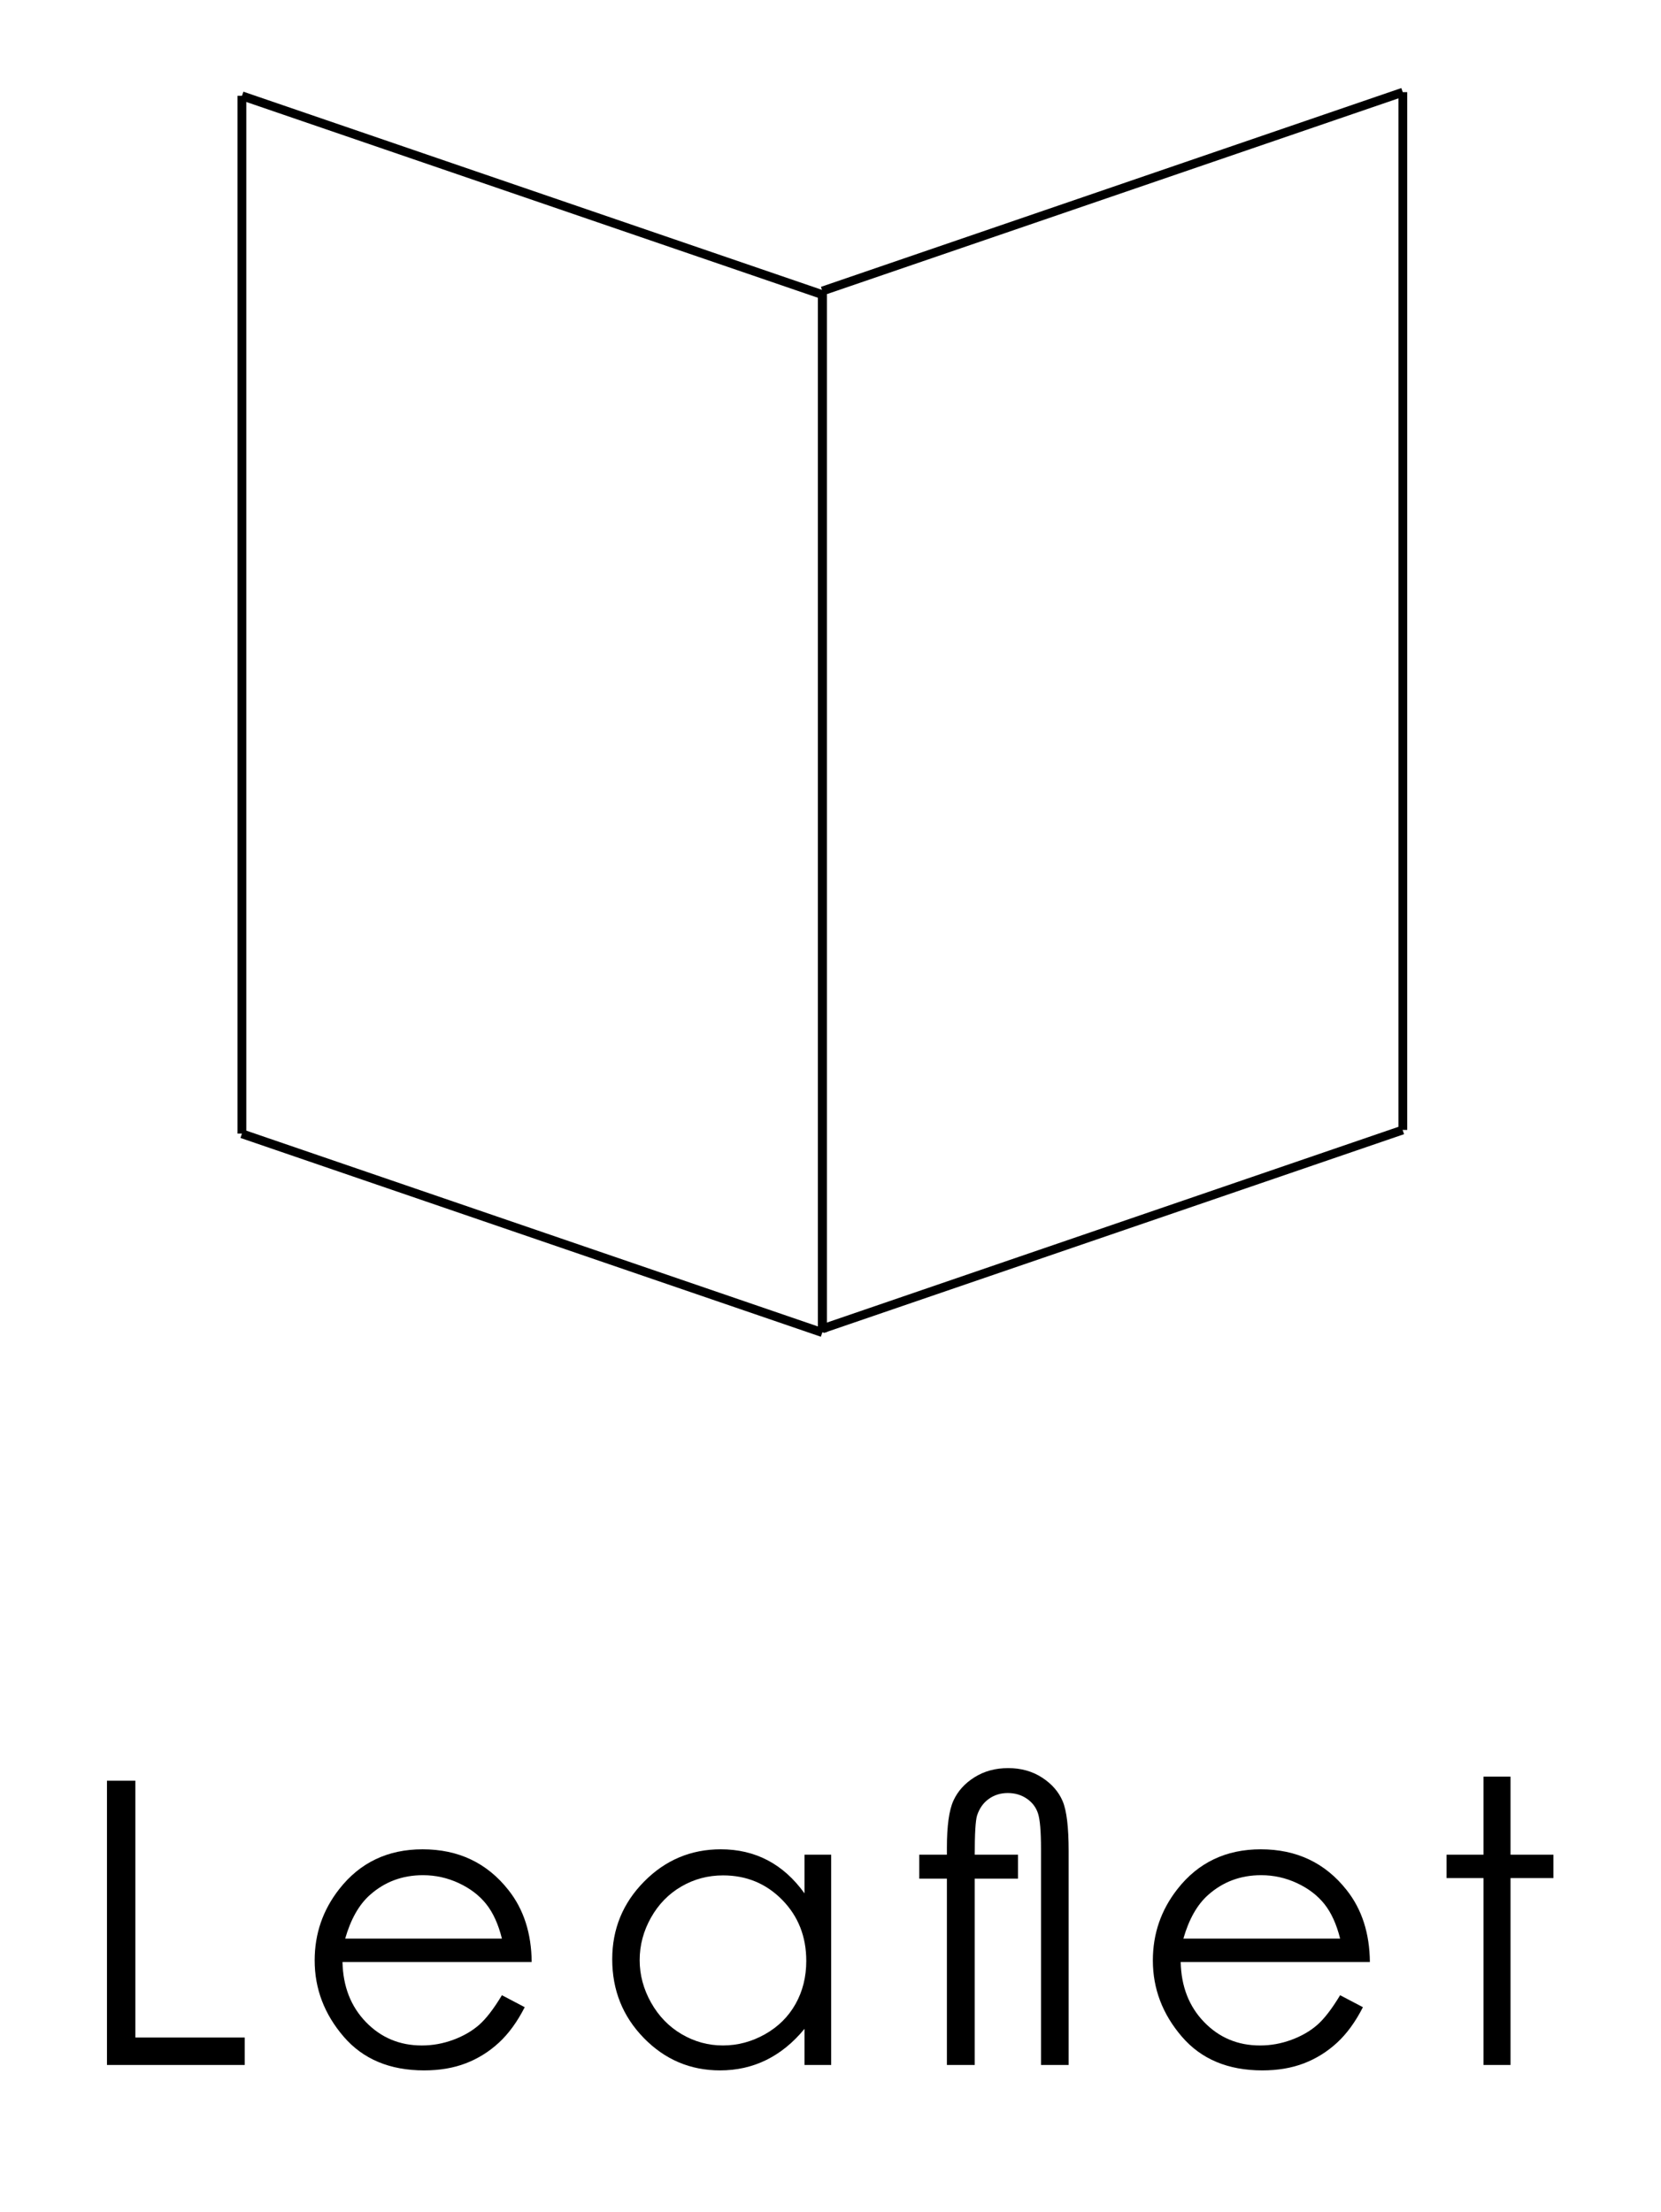 <?xml version="1.0" encoding="utf-8"?>
<!-- Generator: Adobe Illustrator 23.0.2, SVG Export Plug-In . SVG Version: 6.00 Build 0)  -->
<svg version="1.1" id="レイヤー_1" xmlns="http://www.w3.org/2000/svg" xmlns:xlink="http://www.w3.org/1999/xlink" x="0px"
	 y="0px" width="188.858px" height="251.5px" viewBox="0 0 188.858 251.5" style="enable-background:new 0 0 188.858 251.5;"
	 xml:space="preserve">
<g>
	<path d="M12.162,202.446h3.229v29.202h12.437v3.12H12.162V202.446z"/>
	<path d="M57.069,226.837l2.593,1.361c-0.851,1.67-1.833,3.019-2.947,4.043c-1.114,1.026-2.368,1.806-3.761,2.341
		c-1.393,0.534-2.969,0.802-4.729,0.802c-3.9,0-6.949-1.278-9.148-3.834c-2.199-2.557-3.299-5.445-3.299-8.668
		c0-3.033,0.931-5.735,2.792-8.108c2.36-3.018,5.521-4.526,9.479-4.526c4.076,0,7.33,1.546,9.765,4.637
		c1.729,2.183,2.609,4.907,2.639,8.174H38.942c0.058,2.776,0.945,5.053,2.661,6.828s3.835,2.664,6.358,2.664
		c1.217,0,2.401-0.212,3.553-0.636c1.151-0.423,2.13-0.984,2.937-1.685C55.258,229.528,56.131,228.397,57.069,226.837z
		 M57.069,220.398c-0.41-1.641-1.009-2.951-1.793-3.933c-0.785-0.981-1.822-1.772-3.113-2.373s-2.647-0.901-4.069-0.901
		c-2.348,0-4.364,0.755-6.05,2.263c-1.232,1.1-2.164,2.747-2.795,4.944H57.069z"/>
	<path d="M94.506,210.862v23.906h-3.032v-4.109c-1.289,1.568-2.735,2.747-4.34,3.538c-1.604,0.791-3.358,1.187-5.263,1.187
		c-3.383,0-6.272-1.227-8.668-3.681c-2.395-2.453-3.592-5.438-3.592-8.954c0-3.441,1.208-6.386,3.625-8.832s5.324-3.67,8.723-3.67
		c1.963,0,3.739,0.418,5.329,1.252c1.589,0.836,2.984,2.088,4.186,3.758v-4.395H94.506z M82.212,213.214
		c-1.712,0-3.292,0.421-4.74,1.262c-1.449,0.842-2.602,2.023-3.457,3.545s-1.284,3.131-1.284,4.828c0,1.683,0.432,3.292,1.295,4.828
		s2.023,2.732,3.479,3.589c1.456,0.855,3.019,1.284,4.687,1.284c1.683,0,3.277-0.425,4.784-1.273s2.666-1.997,3.479-3.445
		c0.813-1.449,1.219-3.08,1.219-4.895c0-2.766-0.911-5.077-2.733-6.936C87.117,214.143,84.875,213.214,82.212,213.214z"/>
	<path d="M115.75,210.862v2.725h-4.922v21.182h-3.164v-21.182h-3.143v-2.725h3.143v-0.791c0-2.476,0.245-4.255,0.735-5.34
		c0.491-1.083,1.289-1.974,2.396-2.669c1.105-0.696,2.384-1.044,3.834-1.044c1.465,0,2.75,0.359,3.856,1.076
		c1.105,0.719,1.886,1.612,2.34,2.682s0.681,2.959,0.681,5.668v24.324h-3.142v-24.517c0-2.023-0.113-3.383-0.341-4.079
		c-0.227-0.696-0.651-1.257-1.274-1.682c-0.622-0.426-1.344-0.639-2.164-0.639s-1.542,0.225-2.164,0.673
		c-0.623,0.448-1.065,1.076-1.329,1.885c-0.176,0.587-0.264,2.071-0.264,4.452H115.75z"/>
	<path d="M152.373,226.837l2.593,1.361c-0.851,1.67-1.833,3.019-2.947,4.043c-1.114,1.026-2.368,1.806-3.761,2.341
		c-1.393,0.534-2.969,0.802-4.729,0.802c-3.9,0-6.949-1.278-9.148-3.834c-2.199-2.557-3.299-5.445-3.299-8.668
		c0-3.033,0.931-5.735,2.792-8.108c2.36-3.018,5.521-4.526,9.479-4.526c4.076,0,7.33,1.546,9.765,4.637
		c1.729,2.183,2.609,4.907,2.639,8.174h-21.511c0.058,2.776,0.945,5.053,2.661,6.828s3.835,2.664,6.358,2.664
		c1.217,0,2.401-0.212,3.553-0.636c1.151-0.423,2.13-0.984,2.937-1.685C150.562,229.528,151.435,228.397,152.373,226.837z
		 M152.373,220.398c-0.41-1.641-1.009-2.951-1.793-3.933c-0.785-0.981-1.822-1.772-3.113-2.373s-2.647-0.901-4.069-0.901
		c-2.348,0-4.364,0.755-6.05,2.263c-1.232,1.1-2.164,2.747-2.795,4.944H152.373z"/>
	<path d="M168.673,201.985h3.076v8.877h4.878v2.658h-4.878v21.248h-3.076v-21.248h-4.196v-2.658h4.196V201.985z"/>
</g>
<g>
	<rect x="93.004" y="33.487" width="1" height="117.988"/>
	<rect x="60.004" y="-12.691" transform="matrix(0.324 -0.946 0.946 0.324 19.915 72.246)" width="1" height="69.76"/>
	<rect x="60.004" y="105.298" transform="matrix(0.324 -0.946 0.946 0.324 -91.714 152.02)" width="1" height="69.76"/>
	<rect x="27.004" y="10.893" width="1" height="117.988"/>
	<rect x="93.004" y="33.069" width="1" height="117.988"/>
	<rect x="91.624" y="21.271" transform="matrix(0.946 -0.324 0.324 0.946 -0.227 42.178)" width="69.76" height="1"/>
	<rect x="91.624" y="139.26" transform="matrix(0.946 -0.324 0.324 0.946 -38.47 48.548)" width="69.76" height="1"/>
	<rect x="159.004" y="10.475" width="1" height="117.988"/>
</g>
<g>
</g>
<g>
</g>
<g>
</g>
<g>
</g>
<g>
</g>
<g>
</g>
</svg>
